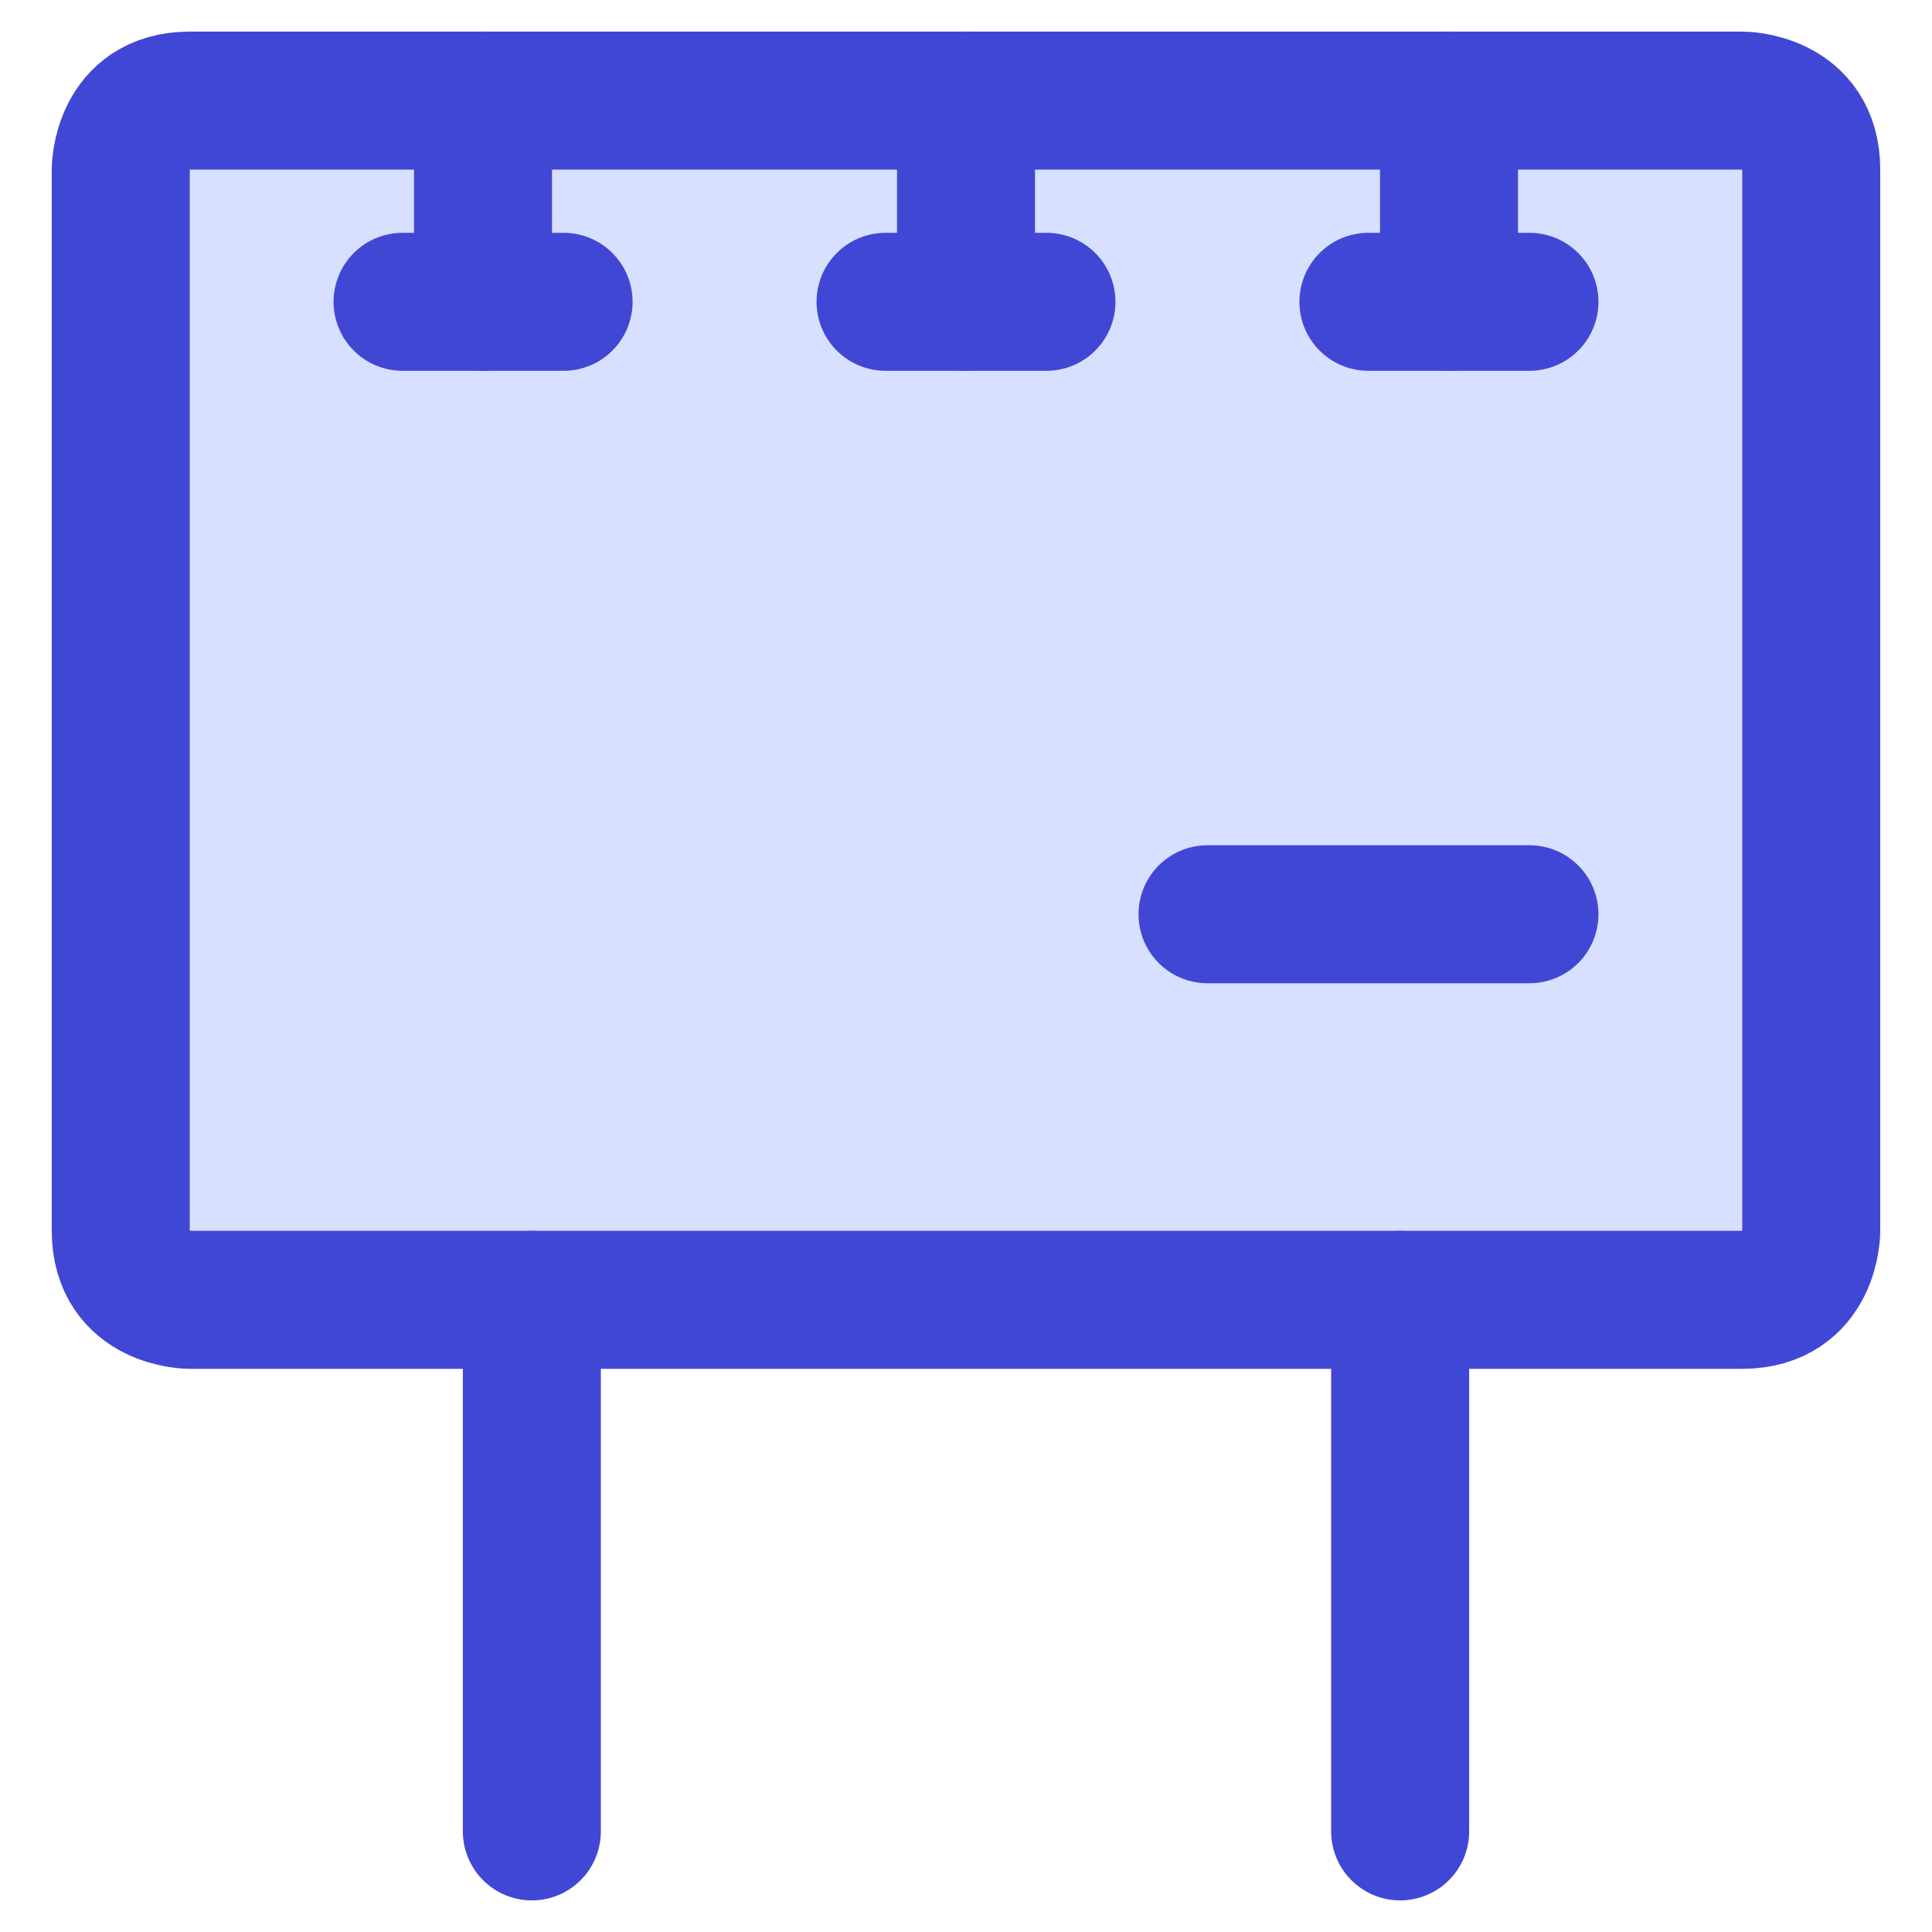 <svg xmlns="http://www.w3.org/2000/svg" fill="none" viewBox="0 0 14 14" id="Signage-4--Streamline-Core"><desc>Signage 4 Streamline Icon: https://streamlinehq.com</desc><g id="signage-4--street-billboard-shops-shop-stores-board-sign-ads-banner"><path id="Rectangle 1713" fill="#d7e0ff" d="M1.375 0.729h11.25s0.5 0 0.5 0.5v7.69s0 0.5 -0.5 0.5H1.375s-0.5 0 -0.5 -0.5v-7.69s0 -0.5 0.5 -0.5" stroke-width="1"></path><path id="Vector 1648" stroke="#4147d5" stroke-linecap="round" stroke-linejoin="round" d="M7 0.729V2.187" stroke-width="1"></path><path id="Vector 1649" stroke="#4147d5" stroke-linecap="round" stroke-linejoin="round" d="M7.583 2.187H6.417" stroke-width="1"></path><path id="Vector 1650" stroke="#4147d5" stroke-linecap="round" stroke-linejoin="round" d="M10.5 0.729V2.187" stroke-width="1"></path><path id="Vector 1651" stroke="#4147d5" stroke-linecap="round" stroke-linejoin="round" d="M11.083 2.187H9.916" stroke-width="1"></path><path id="Vector 1644" stroke="#4147d5" stroke-linecap="round" stroke-linejoin="round" d="M3.5 0.729V2.187" stroke-width="1"></path><path id="Vector 1645" stroke="#4147d5" stroke-linecap="round" stroke-linejoin="round" d="M2.917 2.187h1.167" stroke-width="1"></path><path id="Vector 1647" stroke="#4147d5" stroke-linecap="round" stroke-linejoin="round" d="m11.083 6.625 -2.333 0" stroke-width="1"></path><path id="Rectangle 1712" stroke="#4147d5" stroke-linecap="round" stroke-linejoin="round" d="M1.375 0.729h11.25s0.5 0 0.5 0.5v7.69s0 0.5 -0.5 0.5H1.375s-0.5 0 -0.5 -0.5v-7.69s0 -0.5 0.5 -0.5" stroke-width="1"></path><path id="Subtract" stroke="#4147d5" stroke-linecap="round" stroke-linejoin="round" d="m3.854 9.419 0 3.852" stroke-width="1"></path><path id="Subtract_2" stroke="#4147d5" stroke-linecap="round" stroke-linejoin="round" d="m10.146 9.419 0 3.852" stroke-width="1"></path></g></svg>